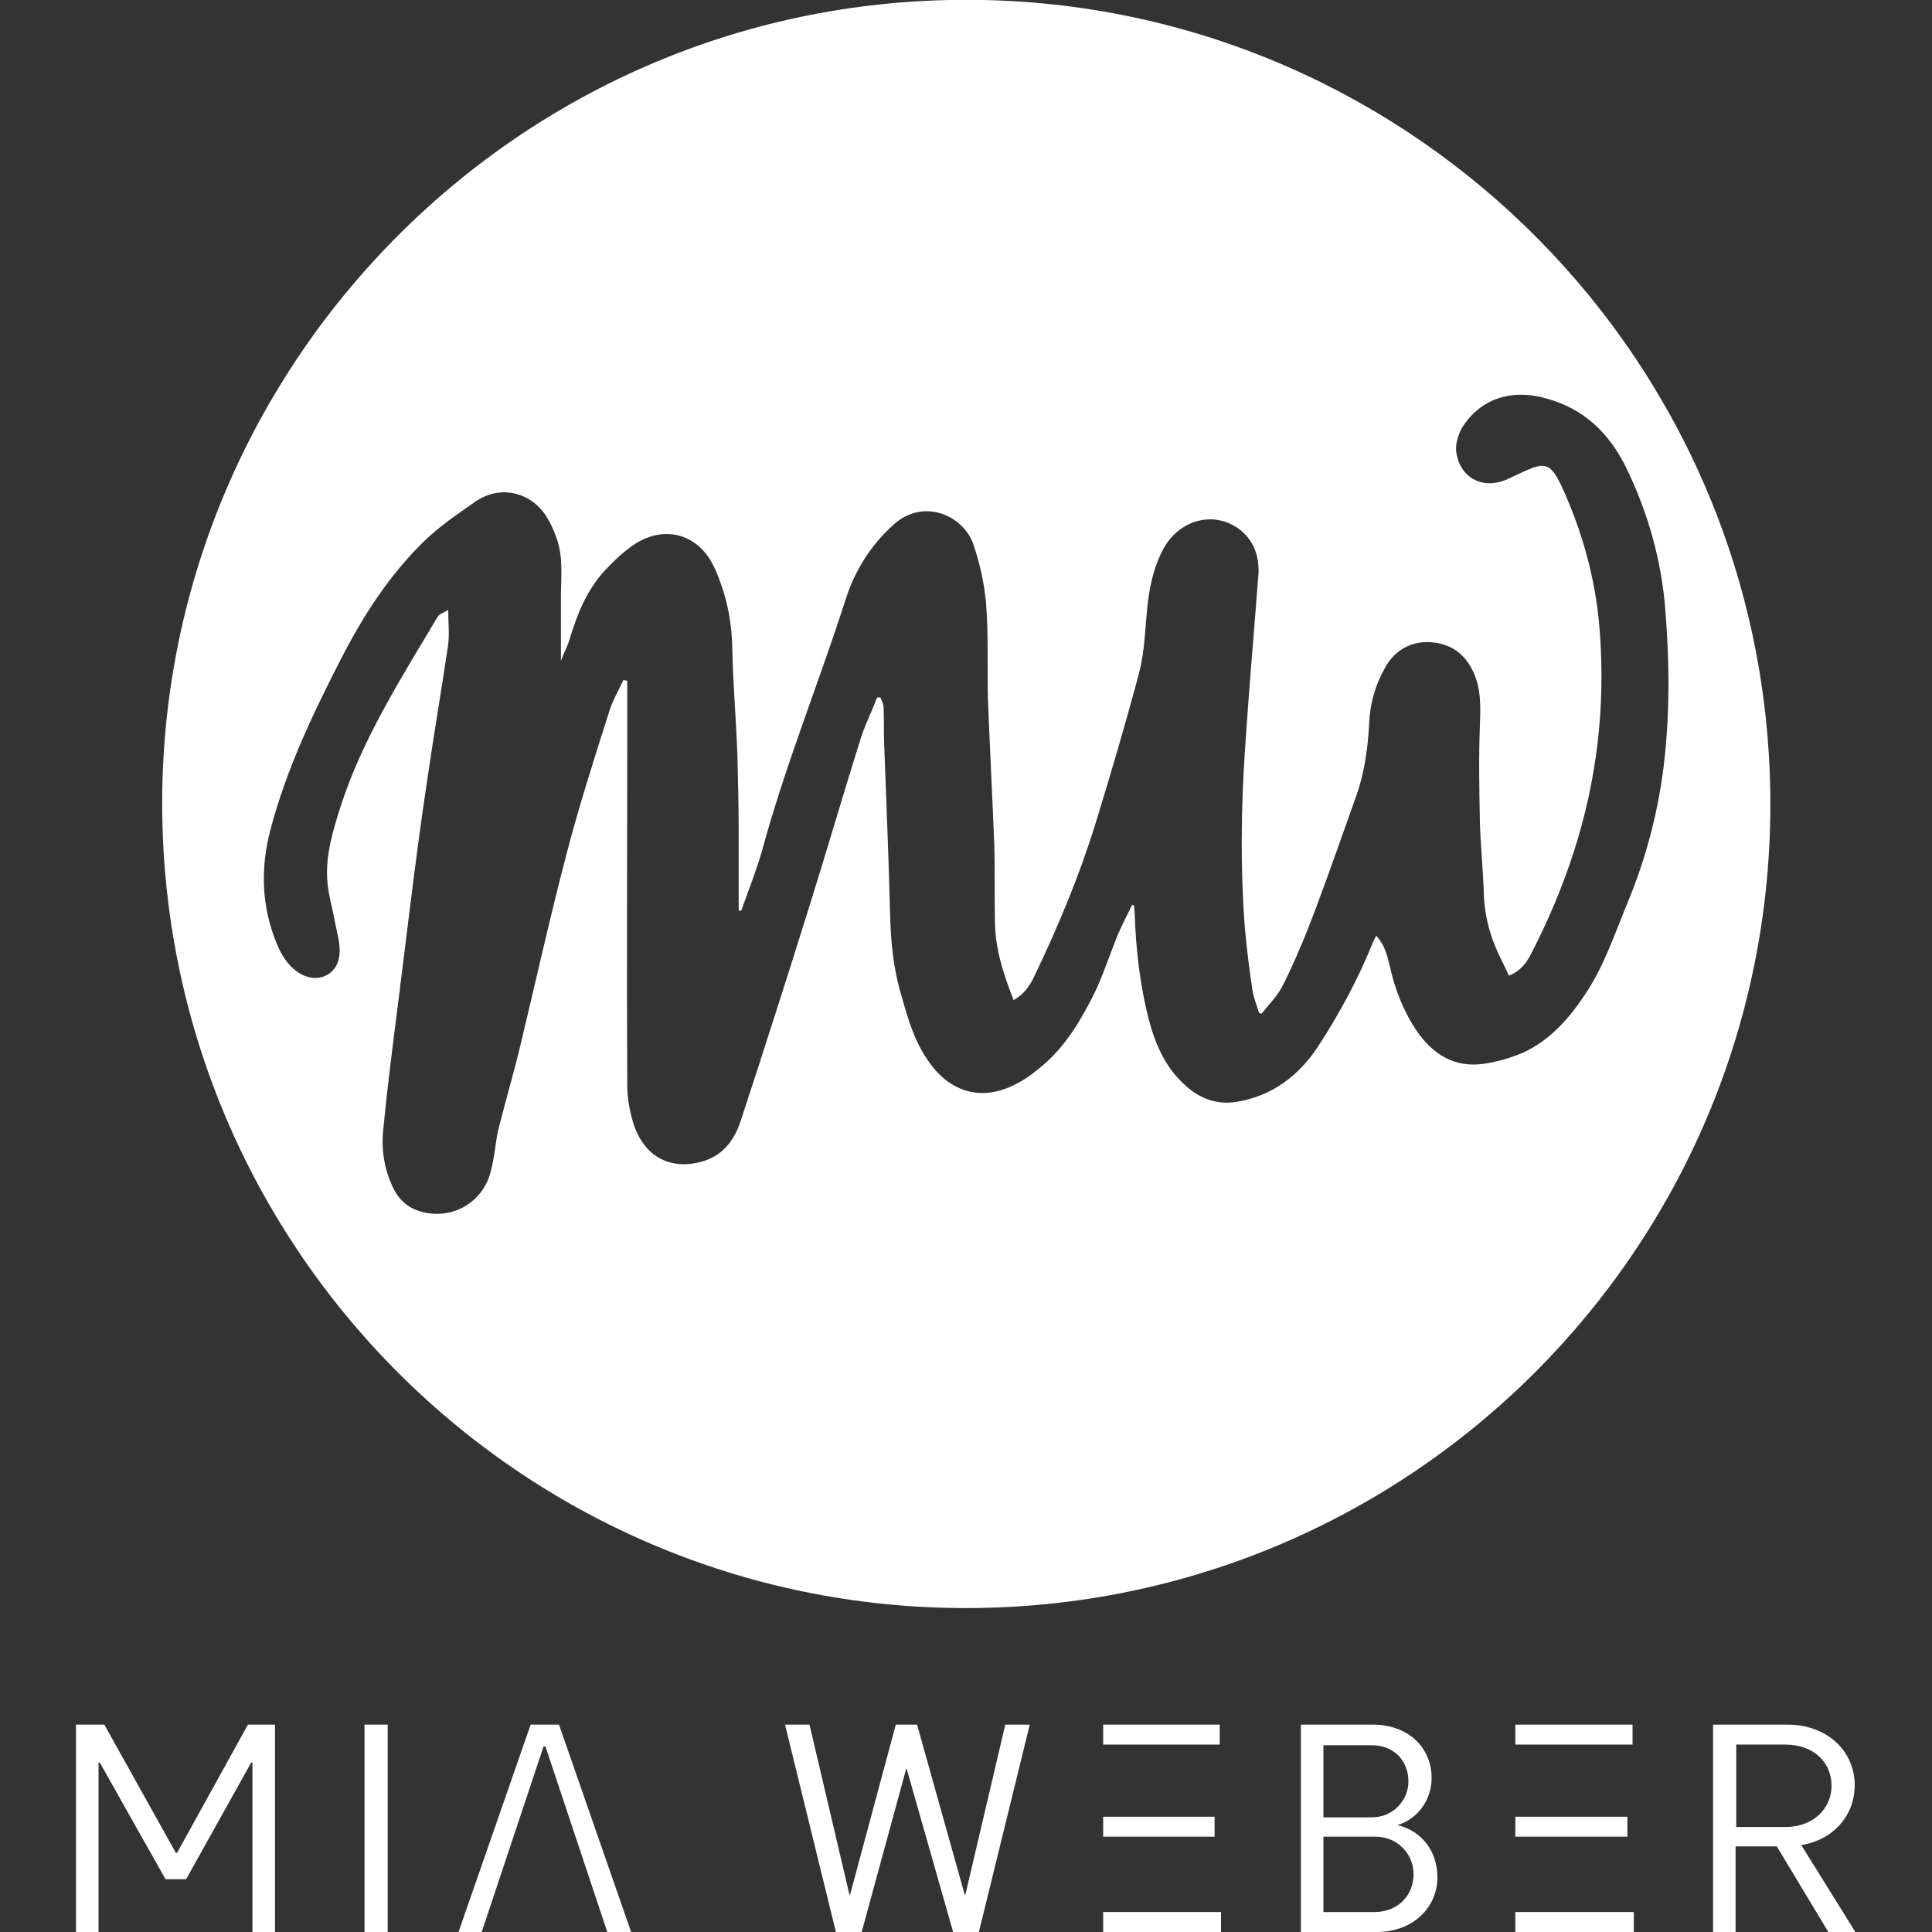 <svg xmlns="http://www.w3.org/2000/svg" xmlns:xlink="http://www.w3.org/1999/xlink" id="Layer_1" x="0px" y="0px" viewBox="0 0 300 300" style="enable-background:new 0 0 300 300;" xml:space="preserve"><rect x="0" y="0" width="300" height="300" fill="#333333" stroke="none"/><style type="text/css">	.st0{fill:#FFFFFF;}</style><g>	<path class="st0" d="M152.6,0C82.6-1.4,26.3,54.7,25.2,122.7c-1.1,69.9,55.2,127,124.8,127c68.9,0,124.9-55.8,124.9-124.8  C274.9,56.2,219.7,1.3,152.6,0z M252.8,140c-2,4.8-3.6,9.7-6.4,14c-2.6,4-5.6,7.5-10,9.5c-1.9,0.8-4,1.4-6.1,1.7  c-4.5,0.6-7.8-1.5-10.3-5.1c-2.1-3.1-3.4-6.5-4.2-10.1c-0.4-1.7-0.8-3.3-2.1-4.7c-0.2,0.4-0.4,0.7-0.5,1  c-2.3,5.7-5.2,11.1-8.6,16.3c-3,4.5-7.1,7.6-12.6,8.5c-3.2,0.5-5.9-0.6-8.2-2.8c-3-2.8-4.5-6.4-5.5-10.3  c-1.3-5.2-1.9-10.5-2.1-15.9c0-0.5-0.1-1-0.1-1.5c-0.1,0-0.2-0.1-0.3-0.1c-0.8,1.6-1.6,3.2-2.3,4.8c-1.2,3-2.2,6.1-3.6,9  c-2,4-4.3,7.9-7.7,10.9c-1.4,1.2-2.9,2.4-4.6,3.2c-5,2.6-9.9,1.3-13.2-3.3c-2.3-3.1-3.4-6.8-4.4-10.4c-1.3-4.3-1.7-8.6-1.8-13.1  c-0.2-8.6-0.6-17.3-0.9-25.9c-0.1-2,0-3.9-0.1-5.9c0-0.5-0.3-1-0.5-1.5c-0.2,0-0.3,0-0.5,0c-0.8,2.1-1.8,4.1-2.5,6.2  c-2.8,8.9-5.4,17.9-8.2,26.8c-3.4,10.9-6.9,21.8-10.5,32.8c-1,3-2.8,5.4-6.1,6.3c-4.9,1.3-8.8-0.8-10.5-5.8c-0.6-1.9-1-4-1-6  c-0.1-18.4,0-36.9,0-55.3c0-2.5,0-5.1,0-7.6c-0.2,0-0.4-0.1-0.6-0.1c-0.8,1.7-1.8,3.4-2.3,5.2c-2.3,7.2-4.6,14.4-6.5,21.7  c-2.7,10.3-5,20.7-7.5,31.1c-1,3.9-2.1,7.8-3.1,11.7c-0.5,2.2-0.6,4.4-1.2,6.6c-1.2,4.8-5.9,7.5-10.6,6.3c-2.4-0.6-3.9-2.1-4.8-4.3  c-1.2-2.7-1.6-5.6-1.3-8.4c0.6-6.3,1.4-12.5,2.2-18.8c0.6-4.8,1.2-9.7,1.8-14.5c0.9-7.2,1.8-14.3,2.9-21.5c1-6.9,2.2-13.8,3.2-20.7  c0.2-1.6,0-3.2,0-5.3c-0.6,0.4-1.3,0.6-1.6,1c-5.7,9.6-11.8,19.1-15.2,29.8c-1.1,3.5-2.2,7.1-2,10.9c0.1,2.2,0.8,4.5,1.2,6.7  c0.3,1.7,0.9,3.5,0.7,5.2c-0.3,3.2-3.6,4.6-6.4,2.7c-1.6-1.1-2.6-2.7-3.3-4.4c-2.4-5.8-2.6-11.7-1-17.8c2.4-9.1,6.4-17.6,10.7-26  c3.5-6.9,7.7-13.5,13.3-18.9c2.4-2.3,5.1-4.1,7.8-6c1.9-1.3,4.1-1.8,6.4-1.2c3.5,1,5.1,3.7,6.2,6.8c1.1,3,0.7,6.2,0.7,9.3  c0,3.1,0,6.2,0,9.8c0.5-1.3,1-2.2,1.3-3.2c1.2-4,2.7-7.8,5.6-10.9c1.4-1.5,3-3,4.7-4.1c4.8-3,10-1.3,12.3,3.9  c1.7,3.8,2.6,7.8,2.7,12.1c0.1,5.6,0.6,11.2,0.8,16.8c0.1,4,0.2,7.9,0.2,11.9c0,4.1,0,8.2,0,12.3c0.1,0,0.3,0,0.4,0  c1.1-3.1,2.3-6.1,3.2-9.2c3.6-13.3,8.8-26,13-39.1c1.4-4.4,3.8-8.3,7.3-11.5c4.7-4.4,10.9-1.6,12.5,2.8c1,2.9,1.7,6,2,9.1  c0.4,5,0.2,10,0.3,15c0.3,7.6,0.7,15.3,1,22.9c0.1,4,0,8.1,0.1,12.1c0.1,4.1,1.4,8,2.9,11.8c1.6-0.9,2.5-2.2,3.2-3.7  c3.7-7.7,7-15.6,9.5-23.7c2.4-7.8,4.7-15.6,6.8-23.5c0.8-3.1,0.9-6.4,1.2-9.6c0.3-3.2,0.9-6.3,2.3-9.1c2.3-4.8,7.7-6.5,11.8-3.7  c2.5,1.8,3.4,4.4,3.2,7.3c-0.7,9.1-1.5,18.2-2.1,27.4c-0.6,9.1-0.7,18.3,0,27.4c0.3,3.3,0.7,6.5,1.2,9.8c0.2,1.2,0.7,2.3,1,3.4  c0.1,0,0.3,0.1,0.4,0.1c1.2-1.5,2.6-2.9,3.4-4.6c1.9-3.8,3.5-7.7,5-11.7c2.2-5.9,4.3-11.9,6.4-17.8c1.2-3.5,1.7-7.2,1.9-10.9  c0.1-3,0.9-5.9,2.4-8.6c1.4-2.6,3.7-4.1,6.7-4.1c3.3,0.1,5.7,1.6,7.1,4.7c1.2,2.6,1.1,5.3,1,8.2c-0.2,5-0.1,10.1,0,15.1  c0.1,3.7,0.5,7.3,0.6,11c0.1,2.9,0.7,5.7,1.8,8.3c0.6,1.5,1.4,2.9,2.1,4.5c1.6-0.6,2.6-1.8,3.3-3.1c2.7-5.2,5-10.6,6.8-16.2  c3.6-11.2,4.9-22.6,4-34.3c-0.6-7.9-2.7-15.5-6.1-22.8c-0.2-0.4-0.4-0.7-0.6-1.1c-1-1.6-1.8-2-3.6-1.4c-1.3,0.5-2.5,1.1-3.8,1.7  c-3.9,1.9-7.7,0-8.2-4.3c-0.1-1.2,0.4-2.7,1-3.7c2.8-4.4,7.7-6,13.1-4.4c5.8,1.6,9.7,5.4,12.3,10.7c3.4,7,5.5,14.4,6.1,22.2  c0.6,7.6,0.7,15.1-0.1,22.7C257.7,125.2,255.8,132.7,252.8,140z"></path>	<g>		<polygon class="st0" points="28.9,291.8 39,273.7 39.2,273.7 39.2,300 42.7,300 42.7,267.8 38.5,267.8 27.5,287.7 27.3,287.7    16.2,267.8 11.8,267.8 11.8,300 15.3,300 15.3,273.7 15.5,273.7 25.7,291.8 28.9,291.8   "></polygon>		<polygon class="st0" points="56.6,300 60.2,300 60.2,267.8 56.6,267.8 56.6,300   "></polygon>		<polygon class="st0" points="71.2,300 74.8,300 84.4,271.2 84.7,271.2 94.3,300 98,300 86.8,267.8 82.4,267.8 71.2,300   "></polygon>		<polygon class="st0" points="148,300 152,300 159.9,267.8 156.1,267.8 149.9,294.2 149.8,294.2 142.4,267.8 139.1,267.8    132,294.2 131.9,294.2 125.7,267.8 121.9,267.8 129.8,300 133.8,300 140.7,274.7 140.8,274.7 148,300   "></polygon>		<path class="st0" d="M222.3,276.1c0-4.8-3.7-8.3-9.1-8.3H202V300h11.8c5.6,0,9.4-3.8,9.4-8.5c0-3.7-2.1-7.1-6.2-8.1   C220.3,282.4,222.3,279.3,222.3,276.1L222.3,276.1z M205.5,285.2h8.1c3.4,0,5.9,2.7,5.9,5.8c0,3.3-2.4,5.9-6.1,5.9h-7.9V285.2   L205.5,285.2z M218.7,276.6c0,3-2.4,5.6-5.7,5.6h-7.5v-11.2h7.3C216.4,270.9,218.7,273.4,218.7,276.6L218.7,276.6z"></path>		<path class="st0" d="M288,277.2c0-5.3-4.3-9.4-10.4-9.4H266V300h3.5v-13.3h6.4l8,13.3h4.2l-8.4-13.5   C284.7,285.7,288,281.9,288,277.2L288,277.2z M284.4,277.3c0,3.4-2.7,6.4-7.2,6.4h-7.6v-12.8h7.6   C281.7,270.9,284.4,273.7,284.4,277.3L284.4,277.3z"></path>		<polygon class="st0" points="171.3,267.8 171.3,270.9 189.4,270.9 189.4,267.8 171.3,267.8   "></polygon>		<polygon class="st0" points="171.3,296.9 171.3,300 189.6,300 189.6,296.9 171.3,296.9   "></polygon>		<polygon class="st0" points="171.3,282.1 171.3,285.2 188.6,285.2 188.6,282.1 171.3,282.1   "></polygon>		<polygon class="st0" points="235.3,267.8 235.3,270.9 253.5,270.9 253.5,267.8 235.3,267.8   "></polygon>		<polygon class="st0" points="235.3,296.9 235.3,300 253.7,300 253.7,296.9 235.3,296.9   "></polygon>		<polygon class="st0" points="235.3,282.1 235.3,285.2 252.7,285.2 252.7,282.1 235.3,282.1   "></polygon>	</g></g></svg>
